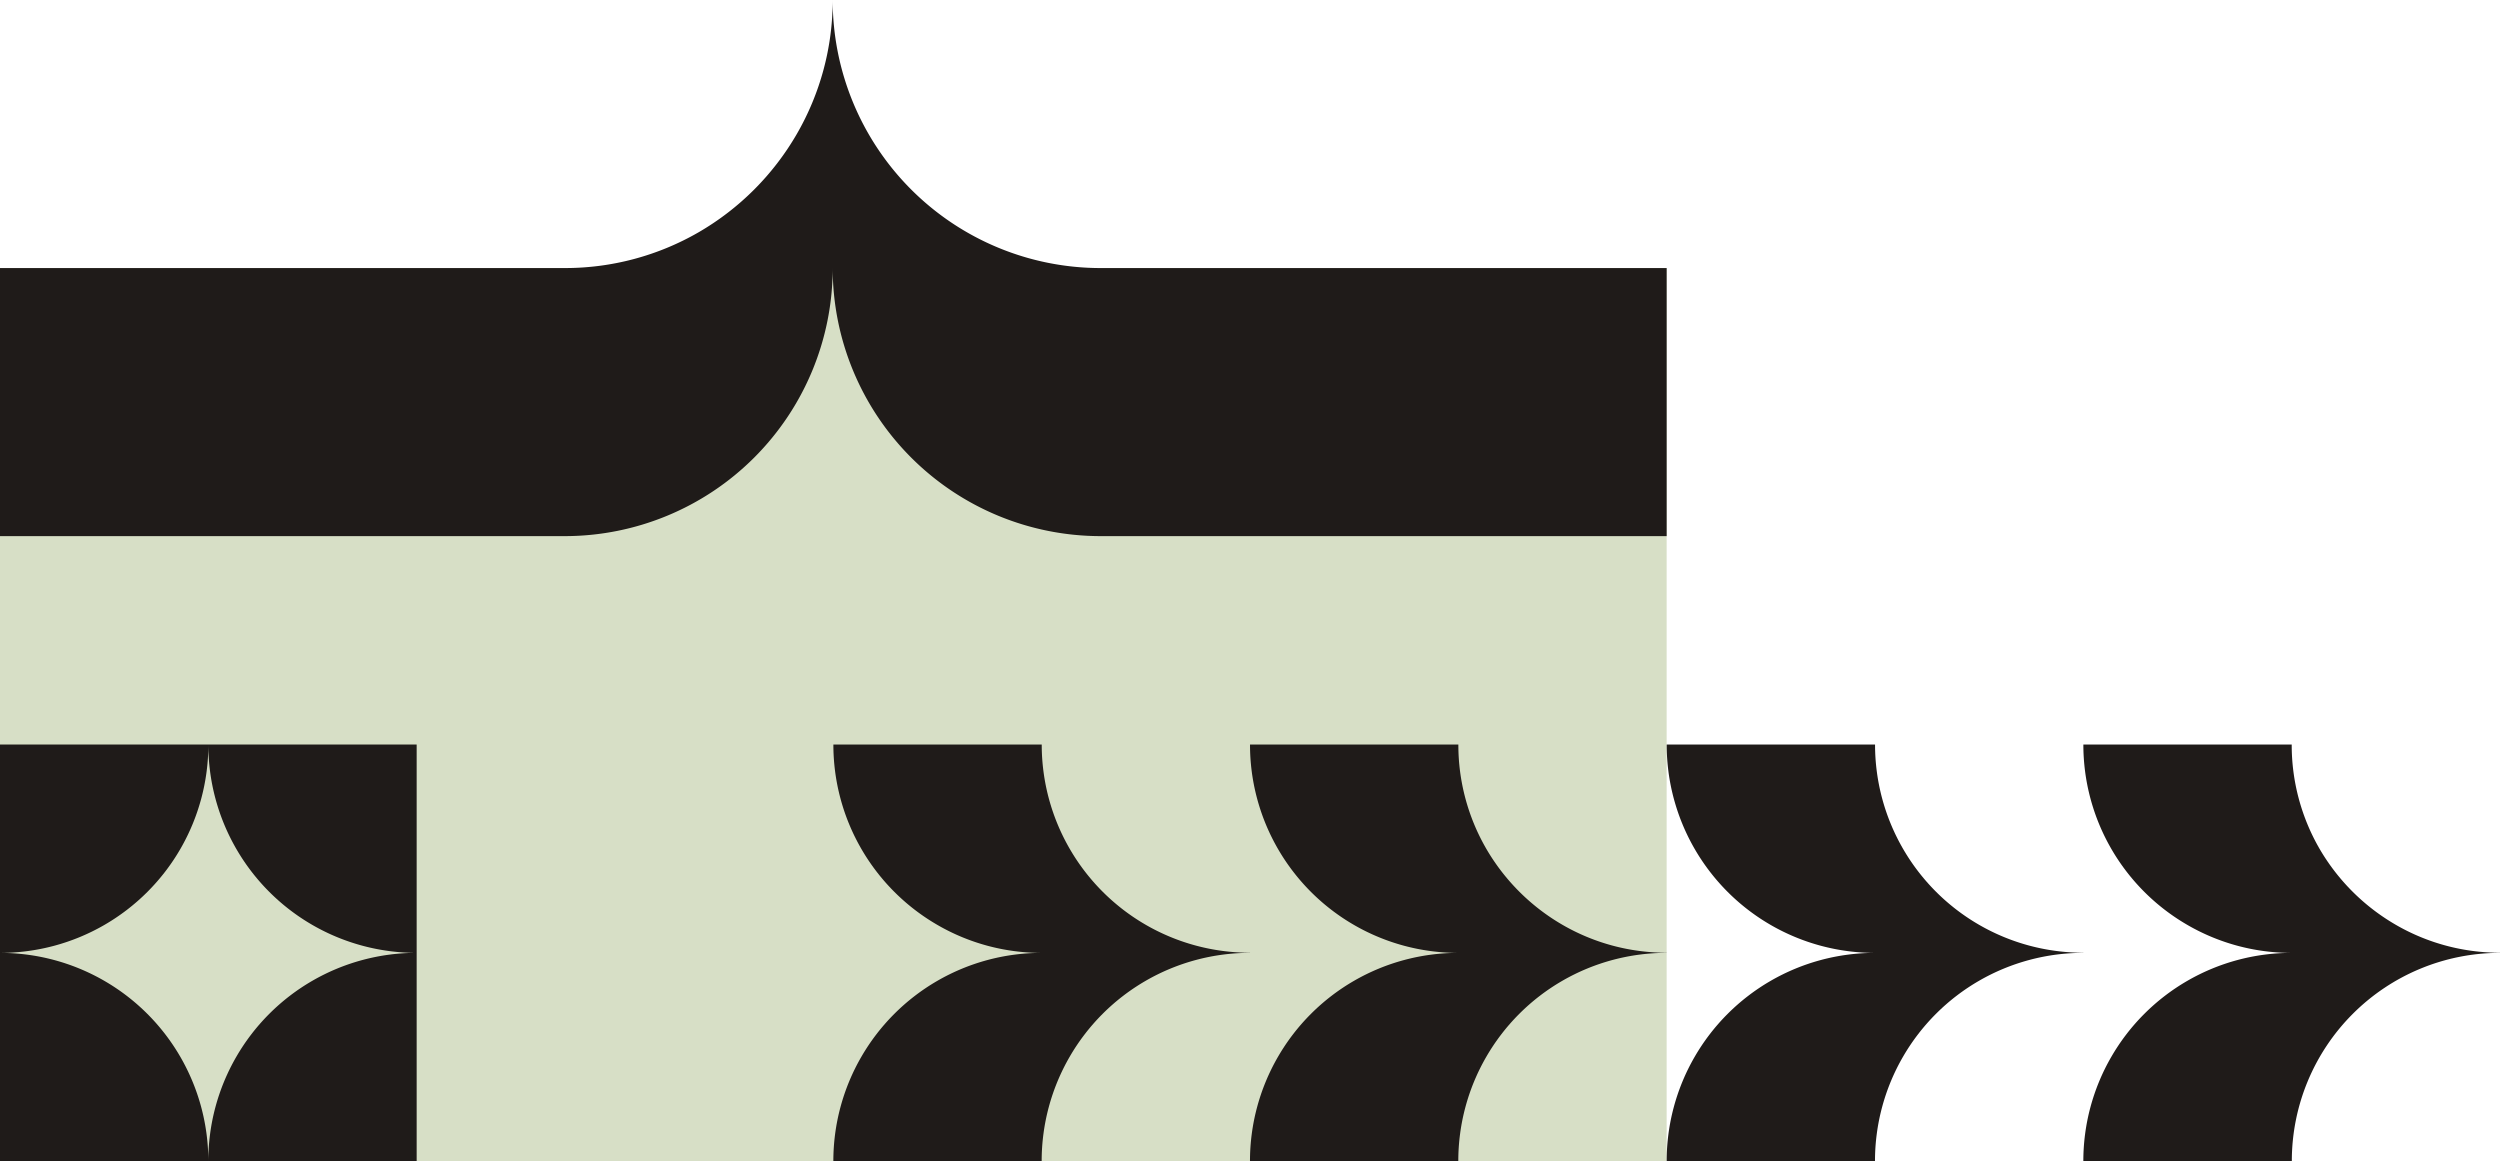 <svg xmlns="http://www.w3.org/2000/svg" xmlns:xlink="http://www.w3.org/1999/xlink" width="87.667" height="40.719" viewBox="0 0 87.667 40.719">
  <defs>
    <clipPath id="clip-path">
      <rect id="Rectangle_1187" data-name="Rectangle 1187" width="87.667" height="40.719" fill="none"/>
    </clipPath>
  </defs>
  <g id="Group_1469" data-name="Group 1469" transform="translate(0 0)">
    <rect id="Rectangle_1185" data-name="Rectangle 1185" width="58.444" height="31.319" transform="translate(0 9.401)" fill="#d7dfc6"/>
    <g id="Group_1468" data-name="Group 1468" transform="translate(0 0)">
      <g id="Group_1467" data-name="Group 1467" clip-path="url(#clip-path)">
        <path id="Path_4196" data-name="Path 4196" d="M38.6,9.4H38.6A9.4,9.4,0,0,1,29.2,0h0a9.361,9.361,0,0,1-1.259,4.7A9.448,9.448,0,0,1,24.5,8.144,9.36,9.36,0,0,1,19.8,9.4H0v9.4H19.8a9.4,9.4,0,0,0,9.4-9.4V9.41A9.4,9.4,0,0,0,38.6,18.8H58.444V9.4Z" transform="translate(0 0)" fill="#1f1b19"/>
        <path id="Path_4197" data-name="Path 4197" d="M103.53,39.083a7.3,7.3,0,0,0-7.3,7.3v.007H88.919a7.3,7.3,0,0,1,7.3-7.306h.007a7.268,7.268,0,0,1-3.653-.978,7.3,7.3,0,0,1-3.653-6.328h7.306A7.272,7.272,0,0,0,97.2,35.43,7.357,7.357,0,0,0,99.878,38.1a7.27,7.27,0,0,0,3.652.978Z" transform="translate(-15.863 -5.669)" fill="#1f1b19"/>
        <path id="Path_4198" data-name="Path 4198" d="M85.746,39.083a7.3,7.3,0,0,0-7.306,7.3v.007H71.135a7.3,7.3,0,0,1,7.3-7.306h.007a7.3,7.3,0,0,1-7.306-7.306h7.306a7.3,7.3,0,0,0,7.306,7.3Z" transform="translate(-12.69 -5.669)" fill="#1f1b19"/>
        <path id="Path_4199" data-name="Path 4199" d="M67.962,39.083a7.3,7.3,0,0,0-7.306,7.3v.007H53.351a7.3,7.3,0,0,1,7.3-7.306h.007a7.3,7.3,0,0,1-7.306-7.306h7.306a7.273,7.273,0,0,0,.978,3.653A7.348,7.348,0,0,0,64.31,38.1a7.275,7.275,0,0,0,3.653.978Z" transform="translate(-9.518 -5.669)" fill="#1f1b19"/>
        <path id="Path_4200" data-name="Path 4200" d="M50.179,39.083a7.3,7.3,0,0,0-7.306,7.3v.007H35.568a7.3,7.3,0,0,1,7.3-7.306h.007a7.273,7.273,0,0,1-3.653-.978,7.3,7.3,0,0,1-3.653-6.328h7.306a7.3,7.3,0,0,0,7.306,7.3Z" transform="translate(-6.345 -5.669)" fill="#1f1b19"/>
        <rect id="Rectangle_1186" data-name="Rectangle 1186" width="14.611" height="14.611" transform="translate(0 26.108)" fill="#1f1b19"/>
        <path id="Path_4201" data-name="Path 4201" d="M14.611,39.083a7.3,7.3,0,0,0-7.306,7.3v.007a7.3,7.3,0,0,0-7.3-7.306H0a7.3,7.3,0,0,0,7.306-7.3v-.007a7.3,7.3,0,0,0,7.3,7.306Z" transform="translate(0 -5.669)" fill="#d7dfc6"/>
      </g>
    </g>
  </g>
</svg>
